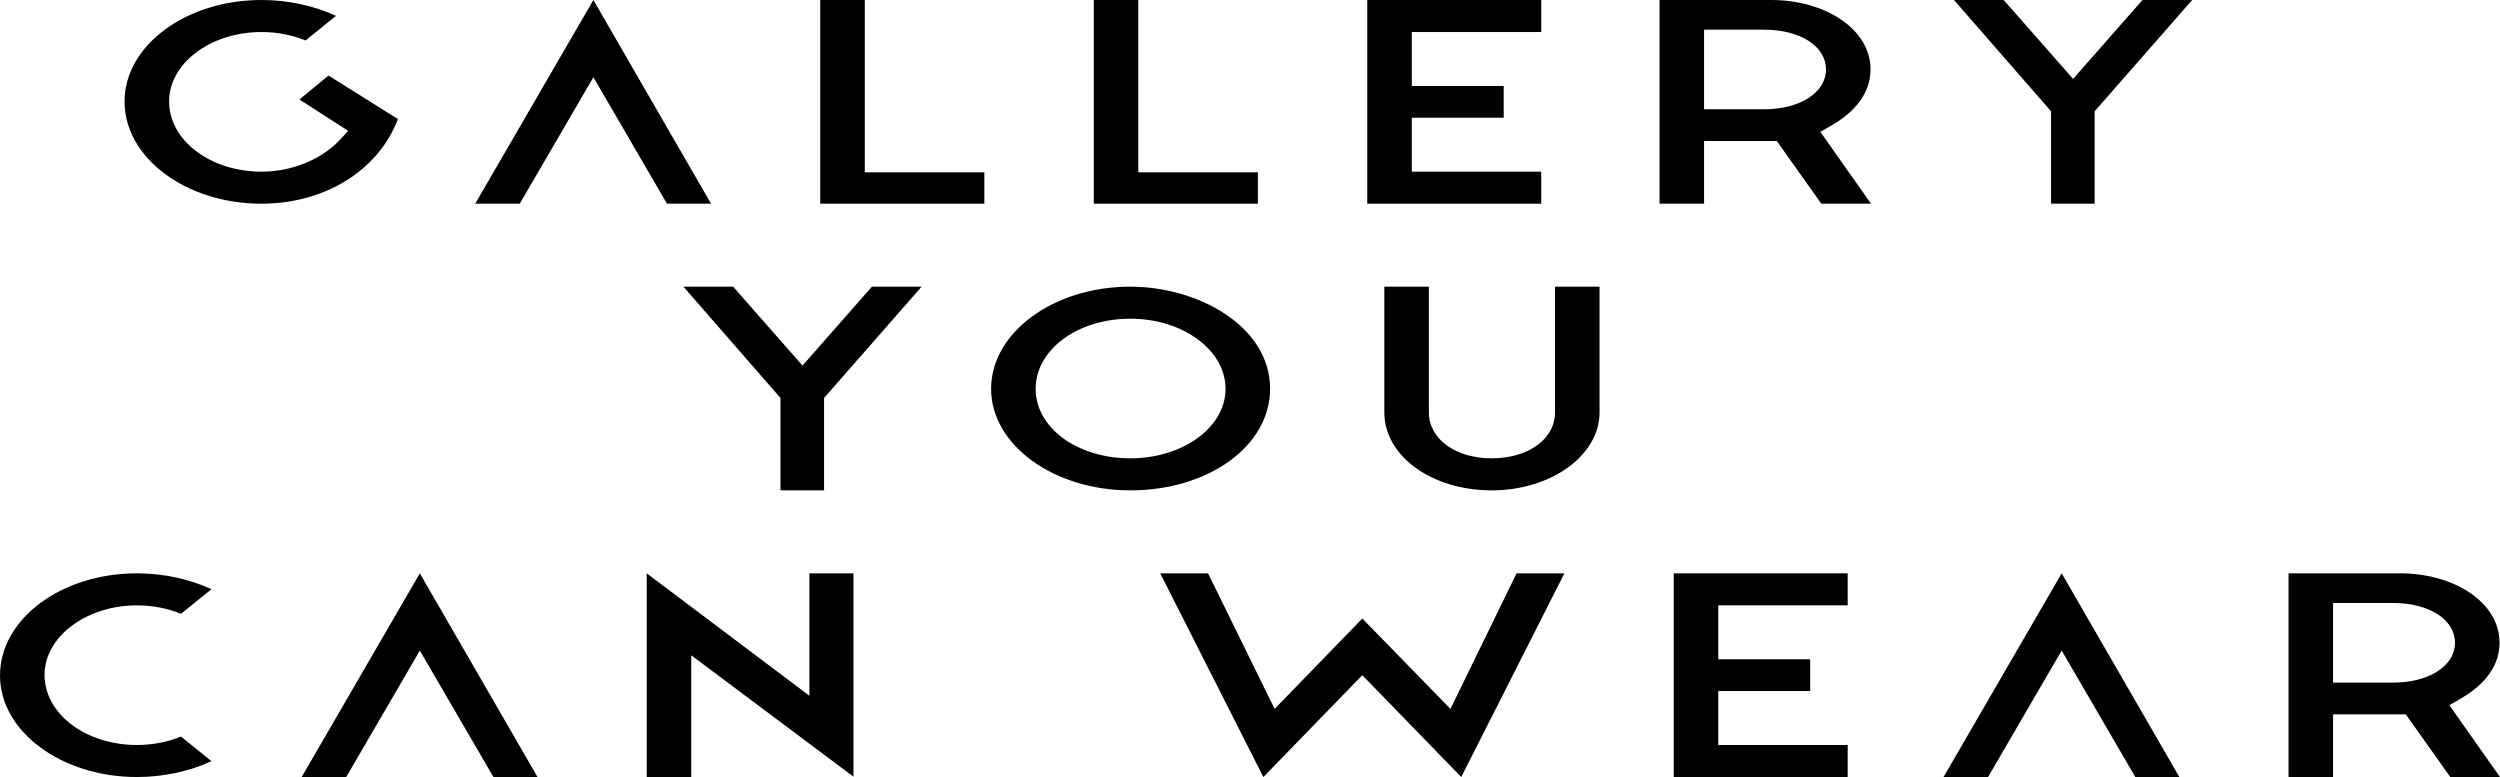 <?xml version="1.0" encoding="UTF-8"?> <svg xmlns="http://www.w3.org/2000/svg" width="296" height="92" viewBox="0 0 296 92" fill="none"><path d="M14.747 12.019C14.747 5.391 22.019 0 30.957 0C34.122 0 37.175 0.679 39.785 1.877L36.176 4.792C34.621 4.153 32.901 3.793 30.957 3.793C24.906 3.793 20.021 7.507 20.021 12.019C20.021 16.611 24.906 20.325 30.957 20.325C34.455 20.325 37.897 18.967 40.118 16.691L41.228 15.493L35.454 11.78L38.896 8.944L47.113 14.095C44.837 20.125 38.508 24.118 30.957 24.118C22.019 24.118 14.747 18.688 14.747 12.019Z" fill="black"></path><path d="M70.256 9.144L61.54 24.118H56.266L70.256 0L84.19 24.118H78.972L70.256 9.144Z" fill="black"></path><path d="M116.546 24.118H97.115V0H102.389V20.404H116.546V24.118Z" fill="black"></path><path d="M148.93 24.118H129.499V0H134.773V20.404H148.93V24.118Z" fill="black"></path><path d="M167.157 13.936V20.325H182.48V24.118H161.883V0H182.48V3.793H167.157V10.182H178.038V13.936H167.157Z" fill="black"></path><path d="M216.975 14.774L215.532 15.613L221.528 24.118H215.643L210.369 16.691H201.764V24.118H196.49V0H209.703C216.087 0 221.472 3.434 221.472 8.226C221.472 11.46 219.029 13.576 216.975 14.774ZM208.87 3.514H201.764V12.938H208.87C213.145 12.938 216.198 10.941 216.198 8.226C216.198 5.47 213.145 3.514 208.87 3.514Z" fill="black"></path><path d="M242.843 24.118V13.177L231.352 0H237.236L245.453 9.344L253.669 0H259.554L248.006 13.177V24.118H242.843Z" fill="black"></path><path d="M92.408 58.059V47.118L80.916 33.941H86.801L95.017 43.285L103.234 33.941H109.118L97.571 47.118V58.059H92.408Z" fill="black"></path><path d="M150.379 46.04C150.379 52.788 143.107 58.059 133.835 58.059C124.731 58.059 117.347 52.668 117.347 46.04C117.347 39.371 124.731 33.941 133.835 33.941C141.774 33.941 150.379 38.573 150.379 46.04ZM122.621 46.04C122.621 50.672 127.562 54.266 133.835 54.266C140.053 54.266 145.105 50.592 145.105 46.04C145.105 41.448 140.053 37.734 133.835 37.734C127.562 37.734 122.621 41.408 122.621 46.04Z" fill="black"></path><path d="M184.112 33.941H189.386V48.835C189.386 53.906 183.668 58.059 176.618 58.059C169.512 58.059 163.904 53.986 163.904 48.835V33.941H169.178V48.835C169.178 51.99 172.343 54.266 176.618 54.266C180.948 54.266 184.112 51.99 184.112 48.835V33.941Z" fill="black"></path><path d="M21.429 87.208L25.038 90.123C22.429 91.321 19.375 92 16.211 92C7.273 92 0 86.609 0 79.981C0 73.273 7.273 67.882 16.211 67.882C19.375 67.882 22.429 68.561 25.038 69.759L21.429 72.674C19.875 72.035 18.098 71.675 16.211 71.675C10.215 71.675 5.274 75.389 5.274 79.901C5.274 84.533 10.159 88.207 16.211 88.207C18.098 88.207 19.875 87.847 21.429 87.208Z" fill="black"></path><path d="M49.708 77.026L40.992 92H35.718L49.708 67.882L63.643 92H58.424L49.708 77.026Z" fill="black"></path><path d="M81.842 77.585V92H76.568V67.882L95.832 82.377V67.882H101.05V91.96L81.842 77.585Z" fill="black"></path><path d="M171.734 83.934L179.562 67.882H185.225L173.011 92L161.297 79.941L149.583 92L137.369 67.882H143.032L150.915 83.934L161.297 73.233L171.734 83.934Z" fill="black"></path><path d="M203.445 81.818V88.207H218.767V92H198.17V67.882H218.767V71.675H203.445V78.064H214.326V81.818H203.445Z" fill="black"></path><path d="M244.103 77.026L235.386 92H230.112L244.103 67.882L258.037 92H252.819L244.103 77.026Z" fill="black"></path><path d="M291.448 82.656L290.004 83.495L296 92H290.115L284.841 84.573H276.236V92H270.962V67.882H284.175C290.559 67.882 295.945 71.316 295.945 76.108C295.945 79.342 293.502 81.458 291.448 82.656ZM283.342 71.396H276.236V80.819H283.342C287.617 80.819 290.67 78.823 290.67 76.108C290.67 73.352 287.617 71.396 283.342 71.396Z" fill="black"></path></svg> 
